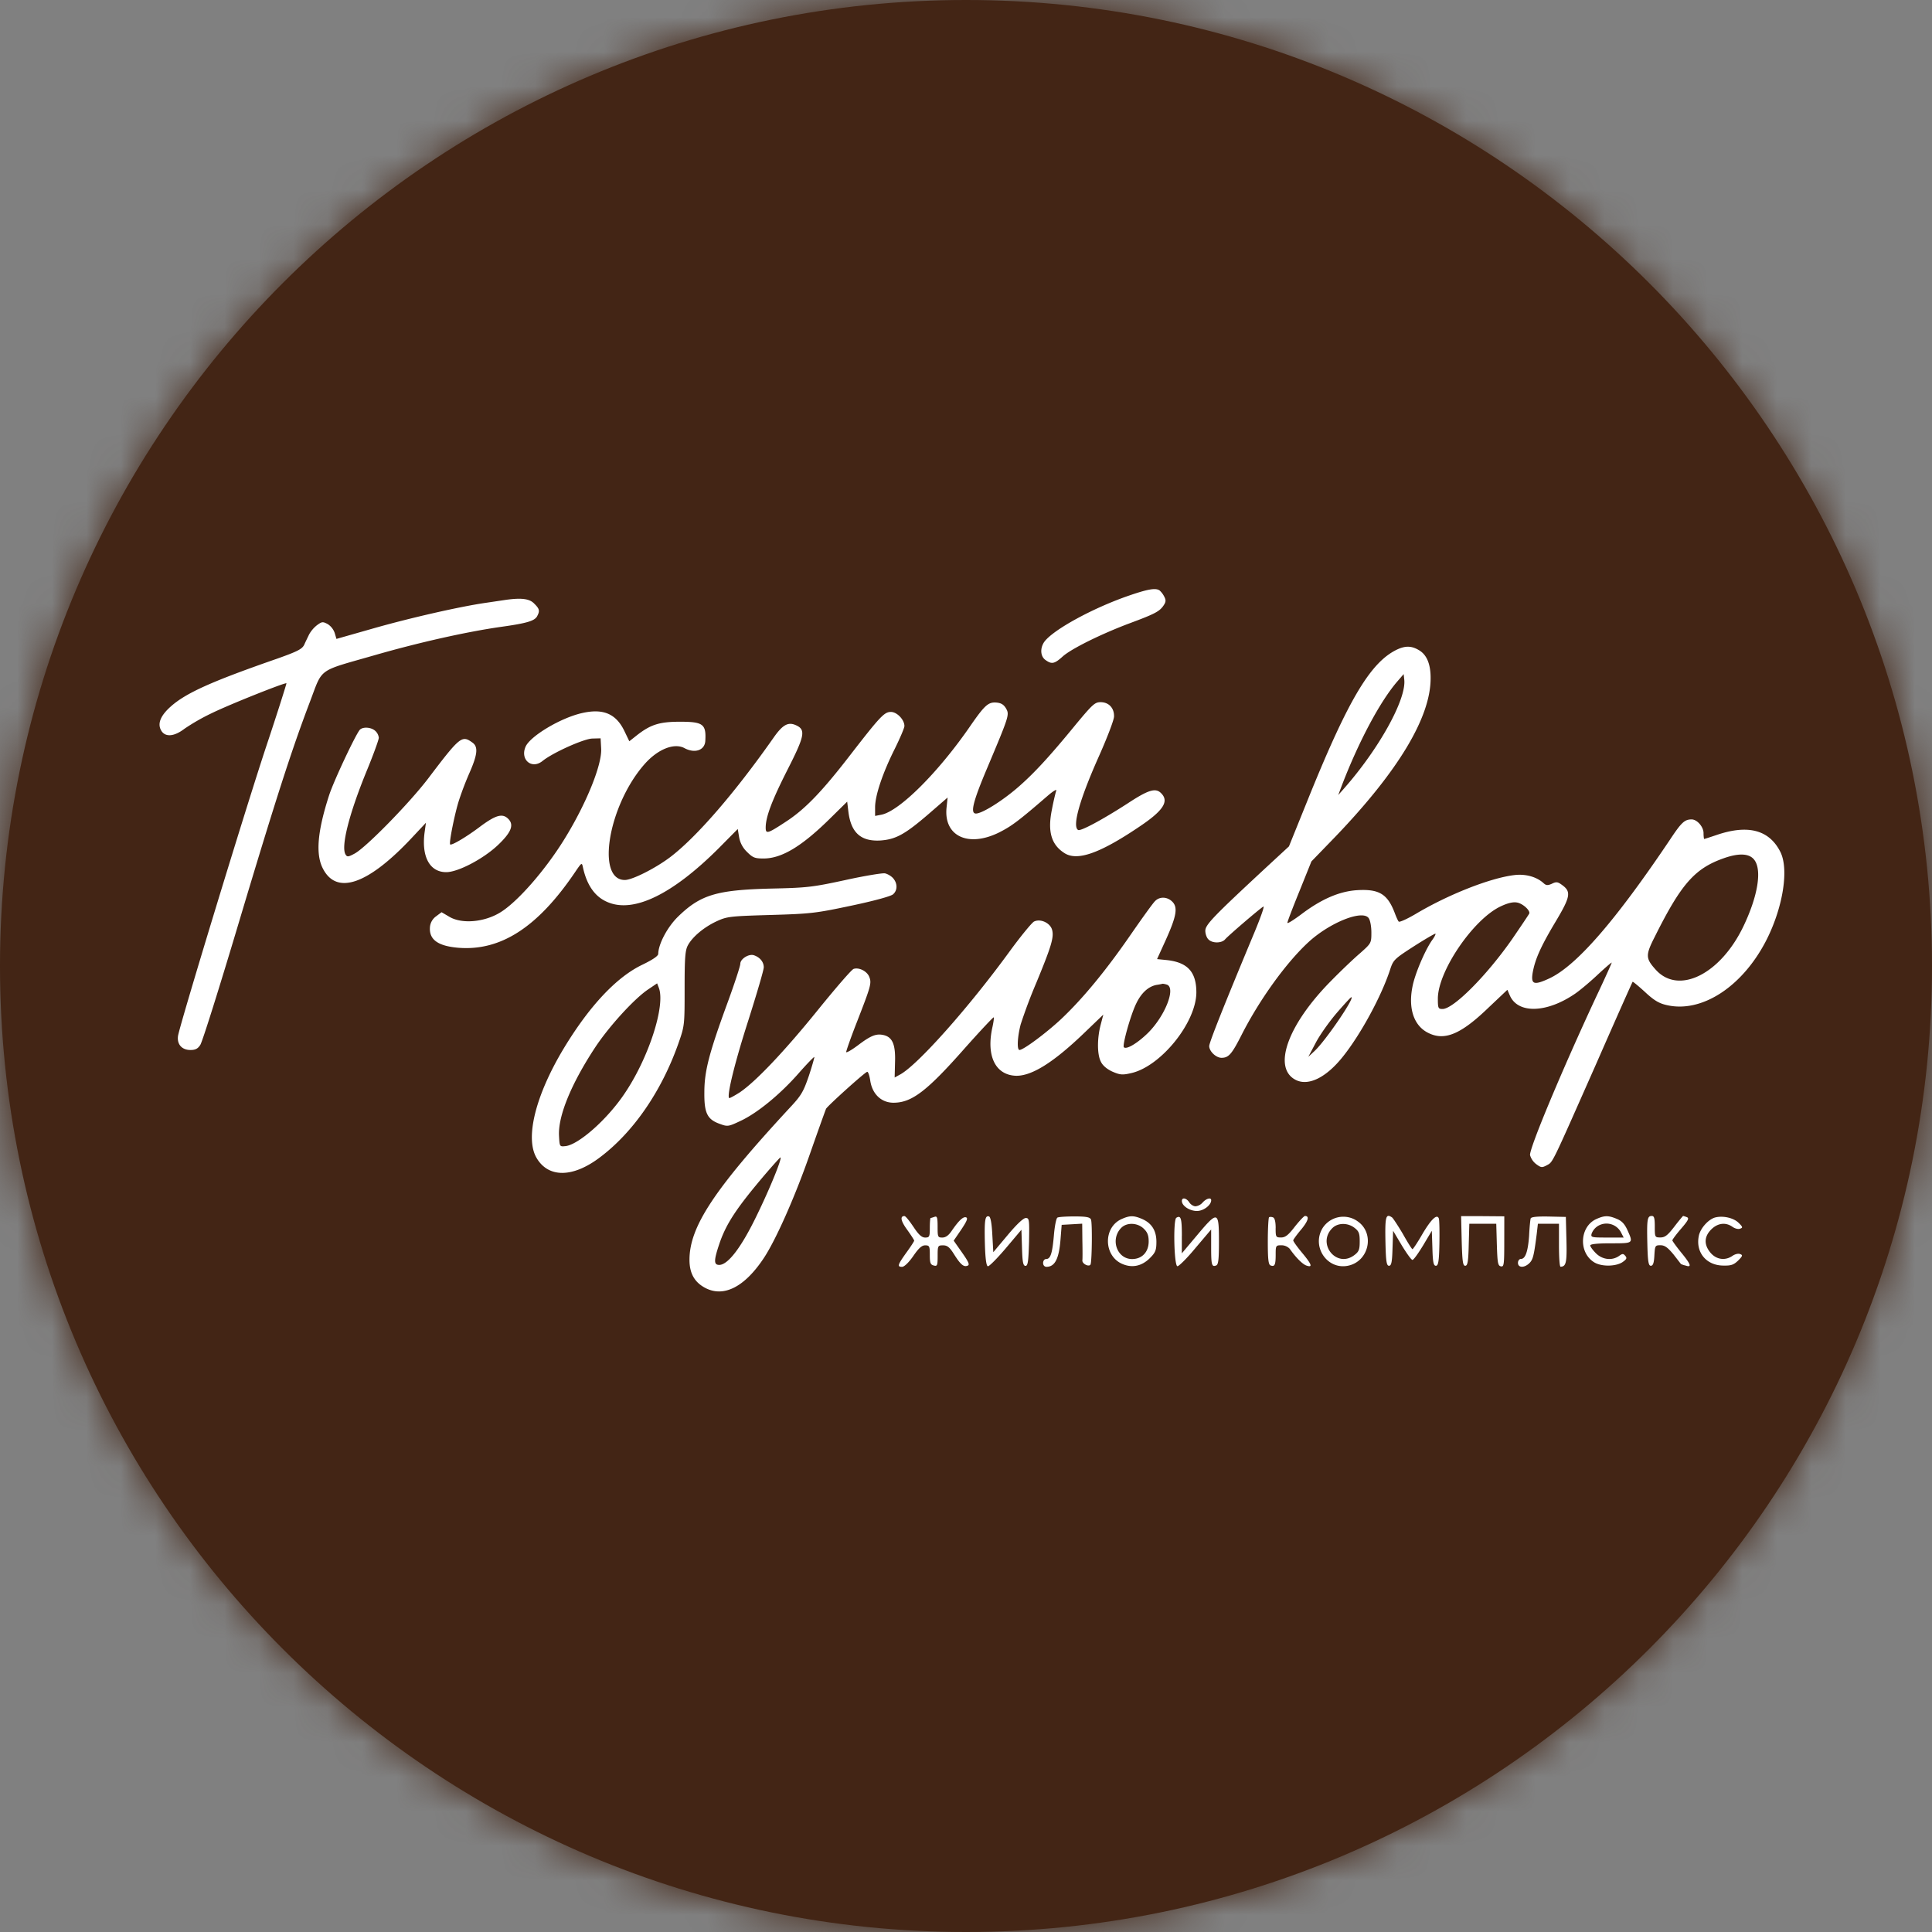 <svg xmlns="http://www.w3.org/2000/svg" width="56" height="56" fill="none" viewBox="0 0 56 56"><rect x="0" y="0" width="56" height="56" fill="#808080" stroke="none"/><g clip-path="url(#a)"><path fill="#432515" d="M56 28C56 12.536 43.464 0 28 0S0 12.536 0 28s12.536 28 28 28 28-12.536 28-28"/><mask id="b" width="56" height="56" x="0" y="0" maskUnits="userSpaceOnUse" style="mask-type:alpha"><circle cx="28" cy="28" r="28" fill="#d9d9d9"/></mask><g mask="url(#b)"><path fill="#fff" d="M4.025 14.994h48.028v24.241H4.025z"/><path fill="#432515" d="M-2.554 28v30.582h61.108V-2.583H-2.554zm36.166-10.885a.6.6 0 0 1 .13.17c.057.107.057.158-.016.266-.114.17-.25.243-.969.51-.832.311-1.699.741-1.948.962-.244.221-.323.238-.504.108-.147-.102-.164-.334-.04-.521.25-.351 1.41-.986 2.464-1.348.544-.187.77-.227.883-.147m-18.128.38c.153.152.17.209.085.367-.074.136-.295.204-1.076.312-.974.141-2.328.442-3.625.815-1.693.487-1.5.346-1.891 1.37-.516 1.36-.969 2.753-2.062 6.406-.555 1.858-1.053 3.444-1.11 3.523-.068.107-.141.147-.283.147-.25 0-.396-.164-.362-.408.05-.323 1.948-6.558 2.565-8.416.329-.985.583-1.795.578-1.806-.034-.029-1.631.606-2.164.866a6 6 0 0 0-.793.453c-.311.238-.577.25-.685.029q-.146-.29.295-.68c.441-.39 1.189-.725 3.08-1.382.59-.21.72-.277.782-.402.034-.08.102-.215.142-.3a.9.9 0 0 1 .226-.266c.147-.108.17-.108.312-.034a.5.5 0 0 1 .204.26l.05.17 1.054-.3c1.07-.306 2.532-.64 3.29-.748l.567-.084c.447-.063.685-.034.82.107m25.666 1.364c.216.136.323.413.318.816-.006 1.127-.94 2.678-2.753 4.57l-.702.725-.346.86c-.192.47-.35.884-.35.918s.17-.074.384-.232c.595-.453 1.127-.685 1.654-.714.623-.034.867.114 1.076.669.04.107.09.22.113.243s.238-.073.488-.22c.94-.561 2.157-1.043 2.86-1.128.322-.04.645.046.849.233.074.067.119.073.243.017.13-.063.17-.057.306.045.26.192.227.345-.215 1.081-.425.714-.583 1.076-.651 1.467-.051.329.045.357.493.148.781-.369 1.908-1.665 3.488-4.016.334-.504.425-.589.629-.589.158 0 .345.215.345.397 0 .096.012.17.017.17.012 0 .17-.051.357-.114q1.36-.467 1.846.476c.26.493.091 1.591-.385 2.543-.69 1.37-1.886 2.152-2.91 1.908-.222-.05-.369-.141-.63-.385-.186-.17-.345-.3-.35-.288-.012.01-.488 1.081-1.054 2.372-1.314 2.968-1.251 2.844-1.433 2.945-.141.074-.164.074-.311-.034a.5.5 0 0 1-.176-.26c-.022-.193.929-2.47 1.914-4.582.25-.526.453-.98.453-.996s-.175.135-.39.334c-.215.204-.51.453-.663.56-.821.567-1.66.595-1.897.063l-.074-.17-.55.52c-.798.77-1.273.97-1.75.726-.407-.204-.577-.697-.452-1.331.068-.368.362-1.054.566-1.348.068-.09.114-.181.102-.193-.011-.011-.294.153-.623.363-.578.373-.6.396-.696.69-.25.76-.844 1.858-1.36 2.504-.475.6-.985.86-1.353.69-.708-.333-.266-1.596 1.008-2.882.283-.289.663-.651.844-.804.317-.283.322-.289.322-.595 0-.175-.033-.357-.079-.419-.181-.249-1.127.13-1.744.697-.657.606-1.422 1.676-1.931 2.673-.29.572-.38.68-.59.68-.158 0-.356-.187-.356-.34 0-.102.408-1.133 1.325-3.33.17-.414.283-.73.244-.714-.114.068-1.025.85-1.11.952-.097.113-.368.119-.482 0-.05-.046-.09-.16-.09-.25 0-.175.232-.413 1.738-1.812l.686-.634.611-1.512c1.133-2.787 1.773-3.851 2.543-4.203.238-.107.42-.096.634.04m-11.989 1.676c.102.182.096.204-.538 1.71-.425 1.003-.504 1.337-.334 1.337.175 0 .73-.345 1.183-.73.47-.402.93-.895 1.722-1.864.476-.572.544-.634.708-.634.238 0 .396.17.39.414 0 .101-.209.645-.464 1.212-.532 1.2-.753 1.976-.577 2.078.068.045.708-.3 1.427-.764.612-.403.821-.465.98-.3.238.237.062.509-.663.99-1.138.765-1.784.986-2.152.737-.374-.244-.481-.629-.351-1.258.045-.243.107-.492.124-.543.023-.057-.09.011-.254.153-.838.724-1.037.872-1.393 1.053-.907.453-1.626.108-1.53-.73l.029-.278-.555.481c-.686.59-.952.736-1.405.765-.56.028-.844-.232-.917-.844l-.034-.283-.46.453c-.843.838-1.432 1.195-1.964 1.195-.255 0-.312-.023-.482-.193a.77.77 0 0 1-.226-.424l-.04-.238-.544.55c-1.353 1.353-2.486 1.902-3.245 1.562q-.526-.228-.696-.99c-.034-.16-.034-.16-.238.14-1.076 1.586-2.146 2.277-3.37 2.181-.606-.05-.866-.243-.827-.617a.43.43 0 0 1 .176-.295l.159-.119.232.136c.362.21 1.002.153 1.46-.124.5-.3 1.303-1.218 1.858-2.113.64-1.03 1.105-2.175 1.076-2.645l-.016-.294-.238.006c-.244.005-1.144.407-1.445.65-.317.256-.662-.044-.487-.424.148-.306 1.008-.821 1.626-.963.611-.141.985.012 1.229.51l.147.306.215-.17c.397-.311.651-.396 1.252-.396.668 0 .764.067.736.549-.011.277-.3.38-.606.215-.3-.159-.776.034-1.155.465-1.048 1.189-1.416 3.358-.572 3.358.215 0 .878-.334 1.308-.657.77-.583 1.886-1.875 3.002-3.466.266-.38.424-.465.65-.363.29.13.256.306-.243 1.286-.453.895-.634 1.37-.634 1.682 0 .193.057.176.583-.17.55-.357 1.042-.866 1.847-1.908.895-1.156 1.008-1.275 1.2-1.275.176 0 .391.227.391.408 0 .057-.13.357-.283.668-.346.691-.567 1.343-.567 1.688v.25l.182-.035c.52-.102 1.642-1.217 2.565-2.554.43-.623.533-.713.765-.697.141.012.215.057.283.17m-18.281.652a.32.32 0 0 1 .101.198c0 .056-.164.51-.368 1.002-.498 1.224-.736 2.164-.594 2.385.045.073.08.068.26-.029.329-.175 1.586-1.46 2.135-2.18.918-1.212.975-1.257 1.275-1.042.175.119.158.334-.068.855a9 9 0 0 0-.312.81c-.119.357-.3 1.252-.26 1.291.04.04.487-.226.883-.527.453-.334.646-.385.816-.198.153.17.062.385-.306.736-.42.402-1.161.793-1.507.793-.475 0-.719-.441-.628-1.144l.04-.288-.397.424c-1.28 1.37-2.197 1.688-2.594.895-.21-.413-.153-1.076.187-2.124.136-.413.748-1.716.884-1.886.085-.096.328-.085.453.029m15.013 4.275c.125.148.125.346-.005.46-.057.056-.555.192-1.201.328-1.037.22-1.178.238-2.35.272-1.178.034-1.263.045-1.558.18-.368.17-.702.448-.838.697-.08.148-.096.352-.096 1.252 0 1.065 0 1.082-.181 1.597-.488 1.382-1.303 2.571-2.277 3.302-.787.595-1.495.595-1.835.011-.334-.572-.034-1.795.776-3.149.753-1.251 1.546-2.095 2.3-2.452q.451-.22.452-.311c.006-.284.26-.765.56-1.065.658-.646 1.122-.787 2.697-.827 1.053-.023 1.206-.04 2.152-.244.56-.124 1.081-.209 1.16-.198.08.017.188.08.244.147m8.088.675c.164.164.124.413-.187 1.104l-.255.56.289.029c.6.068.85.345.85.94-.006.878-1.043 2.158-1.904 2.339-.243.057-.317.045-.526-.045-.153-.068-.284-.176-.335-.284-.113-.21-.113-.674-.01-1.07l.078-.3-.583.56c-.872.833-1.49 1.218-1.942 1.213-.607-.017-.878-.584-.686-1.422.029-.136.046-.255.034-.272-.011-.011-.39.391-.838.895-1.104 1.252-1.54 1.58-2.067 1.58-.351 0-.617-.25-.674-.645-.023-.148-.062-.261-.09-.25-.086.029-1.139.98-1.19 1.07-.023.052-.238.652-.476 1.332-.43 1.234-.99 2.492-1.336 3.007-.555.832-1.156 1.133-1.688.855-.311-.164-.459-.42-.459-.816 0-.957.714-2.038 2.911-4.411.329-.351.391-.459.55-.923.096-.29.164-.538.158-.544-.011-.011-.22.204-.459.476-.532.606-1.195 1.15-1.681 1.376-.346.164-.374.17-.59.09-.373-.13-.464-.311-.458-.917 0-.617.136-1.138.685-2.634.198-.543.357-1.03.357-1.093 0-.141.243-.294.39-.249.176.057.29.193.29.351 0 .08-.204.77-.448 1.54-.385 1.196-.629 2.181-.555 2.25.011.01.147-.063.3-.16.459-.305 1.303-1.194 2.282-2.406.51-.629.969-1.161 1.026-1.178.158-.051.39.068.453.232.073.181.045.272-.363 1.32-.175.447-.311.838-.306.86.012.023.17-.068.357-.21.368-.277.521-.333.736-.282.25.062.34.277.323.781l-.011.447.153-.084c.504-.267 2.005-1.954 3.194-3.591.311-.425.623-.804.69-.844.188-.096.477.04.528.244.056.215-.029.487-.454 1.518a15 15 0 0 0-.458 1.217c-.096.368-.113.742-.034.742.113 0 .776-.493 1.206-.895.629-.594 1.297-1.404 2.016-2.446.334-.482.651-.924.708-.975.13-.135.351-.13.499.018m.492 8.715c.04.063.12.114.181.114a.32.32 0 0 0 .21-.114c.102-.113.244-.152.244-.062 0 .142-.221.312-.414.312-.21 0-.436-.148-.436-.29 0-.112.13-.09.215.04m-7.996.708c.152.233.243.312.34.312.124 0 .135-.023.135-.283 0-.159.012-.283.023-.283s.062-.017.113-.034c.074-.029.09.017.09.283 0 .3.006.317.137.317.096 0 .181-.062.266-.187.21-.306.34-.43.425-.397.056.023.017.114-.142.352l-.22.322.243.346c.198.283.226.357.158.38-.113.045-.204-.035-.396-.34-.125-.199-.193-.25-.312-.25-.152 0-.158.012-.158.306 0 .278-.011.306-.113.278-.097-.023-.114-.08-.114-.306 0-.255-.011-.278-.136-.278-.096 0-.186.08-.345.312-.13.187-.26.311-.323.311-.147 0-.13-.056.125-.413.124-.17.226-.328.226-.346s-.09-.158-.204-.317c-.187-.255-.21-.396-.079-.396.034 0 .147.142.26.311m2.288.233.028.504.419-.499c.255-.306.453-.492.521-.492.102 0 .108.04.096.69-.017.572-.034.697-.102.697s-.09-.102-.102-.527l-.017-.52-.453.537c-.255.3-.487.533-.52.521-.046-.011-.074-.237-.086-.662-.017-.686.006-.816.12-.782.045.017.079.198.096.533m2.86-.442c.04.102.028 1.19-.012 1.297-.034.09-.249-.012-.238-.114.006-.04.006-.294 0-.566l-.005-.498-.295.017-.3.017-.034.43c-.045.56-.164.782-.402.787-.062 0-.102-.045-.102-.113 0-.062.04-.113.085-.113.13 0 .181-.159.227-.68.022-.266.067-.498.102-.52s.26-.035.498-.035c.345 0 .447.023.476.09m1.466-.023c.29.12.43.34.43.668 0 .244-.028.312-.186.47-.232.233-.51.295-.793.176-.555-.227-.572-1.07-.023-1.308.233-.102.34-.102.572-.006m1.167.493v.51l.453-.538c.59-.703.623-.691.623.192 0 .521-.017.674-.08.697-.13.05-.146-.012-.146-.538v-.504l-.46.543c-.248.3-.486.533-.52.521-.096-.028-.125-1.348-.029-1.404.13-.08.16.011.16.52m2.718-.227c0 .267.006.278.16.278.118 0 .209-.068.395-.312.136-.17.267-.311.295-.311.136 0 .096.142-.108.39-.13.154-.232.295-.232.318 0 .028.114.187.255.357.283.34.317.436.13.373-.107-.034-.3-.22-.487-.487a.33.33 0 0 0-.243-.102c-.159 0-.164.012-.164.272 0 .3-.029.357-.148.312-.062-.023-.08-.176-.08-.691 0-.368.018-.68.035-.703.017-.016.068-.016.113 0q.078.027.08.306m2.357-.203c.532.345.356 1.183-.272 1.302-.6.113-1.048-.56-.725-1.093a.714.714 0 0 1 .997-.21m1.019-.097c.028.023.17.238.311.476.136.243.26.442.278.442.017 0 .147-.193.283-.43.26-.442.43-.601.481-.46.017.04.023.369.017.725-.01.527-.034.646-.102.646s-.09-.102-.101-.51l-.017-.504-.25.42c-.141.232-.277.424-.311.424s-.17-.192-.312-.425l-.249-.419-.017.504c-.011.408-.034.51-.102.51s-.09-.119-.102-.646c-.017-.781.006-.883.193-.753m3.25.702c0 .669-.01.731-.096.714-.09-.017-.102-.102-.119-.629l-.017-.606h-.781l-.017.606c-.011.499-.034.612-.102.612s-.085-.125-.102-.72l-.017-.718h.629l.623.005zm1.802-.045c.017.657-.012.765-.17.77-.029 0-.046-.283-.046-.623v-.623h-.611l-.034.295c-.08.628-.108.742-.21.844-.147.147-.334.141-.334-.006 0-.062.04-.113.085-.113.13 0 .204-.21.238-.668.011-.244.034-.465.045-.505.017-.045.181-.062.521-.056l.499.011zm1.46-.617c.142.056.227.147.307.323.175.39.18.385-.482.385-.385 0-.595.022-.595.062 0 .034.074.136.165.227.187.186.464.22.668.079.102-.074.125-.074.187 0 .05.062.034.096-.09.181-.205.13-.624.13-.828-.006-.453-.294-.402-1.042.085-1.251.233-.102.34-.102.584 0m1.1.226c0 .306.005.312.164.312.13 0 .21-.062.402-.312.13-.17.249-.311.255-.311.011 0 .062.017.107.034.074.028.046.09-.164.334-.142.164-.255.317-.255.34 0 .017.113.175.255.35.283.346.317.443.13.38a.6.6 0 0 1-.136-.045l-.215-.277c-.17-.204-.255-.267-.38-.267-.152 0-.158.012-.175.295-.011.22-.04.3-.102.3-.068 0-.09-.119-.102-.646-.017-.707 0-.798.13-.798.069 0 .086.068.086.311m2.429-.113c.119.119.13.142.045.17-.05.023-.147 0-.22-.051-.199-.142-.43-.113-.618.074-.21.21-.215.447-.017.68.17.197.425.231.635.084.073-.05.17-.073.22-.05.08.028.074.056-.056.186-.13.125-.204.153-.436.147-.487-.005-.799-.38-.708-.85.04-.231.294-.509.498-.549.227-.05.521.023.657.16"/><path fill="#432515" d="M40.51 19.743c-.498.572-1.12 1.733-1.614 3.019l-.107.283.175-.198c1.008-1.144 1.807-2.583 1.739-3.15l-.017-.158zM49.974 24.873c-.844.295-1.24.737-2.005 2.271-.278.544-.272.635.023.963.662.736 1.874.136 2.542-1.257.42-.878.544-1.637.312-1.931-.142-.181-.436-.198-.872-.046M43.495 26.273c-.793.374-1.818 1.88-1.818 2.673 0 .277.011.3.136.3.317 0 1.285-.974 2.022-2.033.26-.38.481-.708.492-.736.029-.09-.192-.29-.356-.317q-.17-.033-.476.113M38.738 29.37c-.221.26-.493.645-.606.866l-.21.397.182-.17c.322-.3 1.178-1.558 1.064-1.558-.017 0-.21.21-.43.465M18.786 28.679c-.397.266-1.133 1.07-1.54 1.688-.692 1.053-1.071 1.982-1.043 2.548.017.323.017.323.187.306.38-.04 1.212-.776 1.71-1.518.697-1.025 1.195-2.554.997-3.07l-.05-.13zM33.522 28.548c-.238.046-.442.233-.59.544-.163.334-.407 1.212-.356 1.263.074.074.39-.113.697-.413.492-.487.815-1.297.555-1.4a.6.6 0 0 0-.125-.028 2 2 0 0 1-.181.034M22.161 34.059c-.821.968-1.121 1.421-1.32 2.022-.152.458-.152.583.006.583.255 0 .646-.515 1.088-1.433.385-.787.747-1.682.685-1.682-.012 0-.221.232-.459.51M32.502 35.588c-.328.328-.13.906.312.906.289 0 .481-.204.481-.51 0-.17-.034-.266-.141-.368-.176-.175-.487-.192-.652-.028M38.63 35.587c-.481.453.113 1.195.634.787.125-.096.148-.159.148-.39 0-.233-.023-.295-.148-.392-.192-.152-.475-.152-.634-.005M46.281 35.56a.45.45 0 0 0-.147.198c-.028.107-.005.113.447.113h.482l-.085-.164a.475.475 0 0 0-.697-.147"/></g></g><defs><clipPath id="a"><path fill="#fff" d="M0 0h56v56H0z"/></clipPath></defs></svg>
